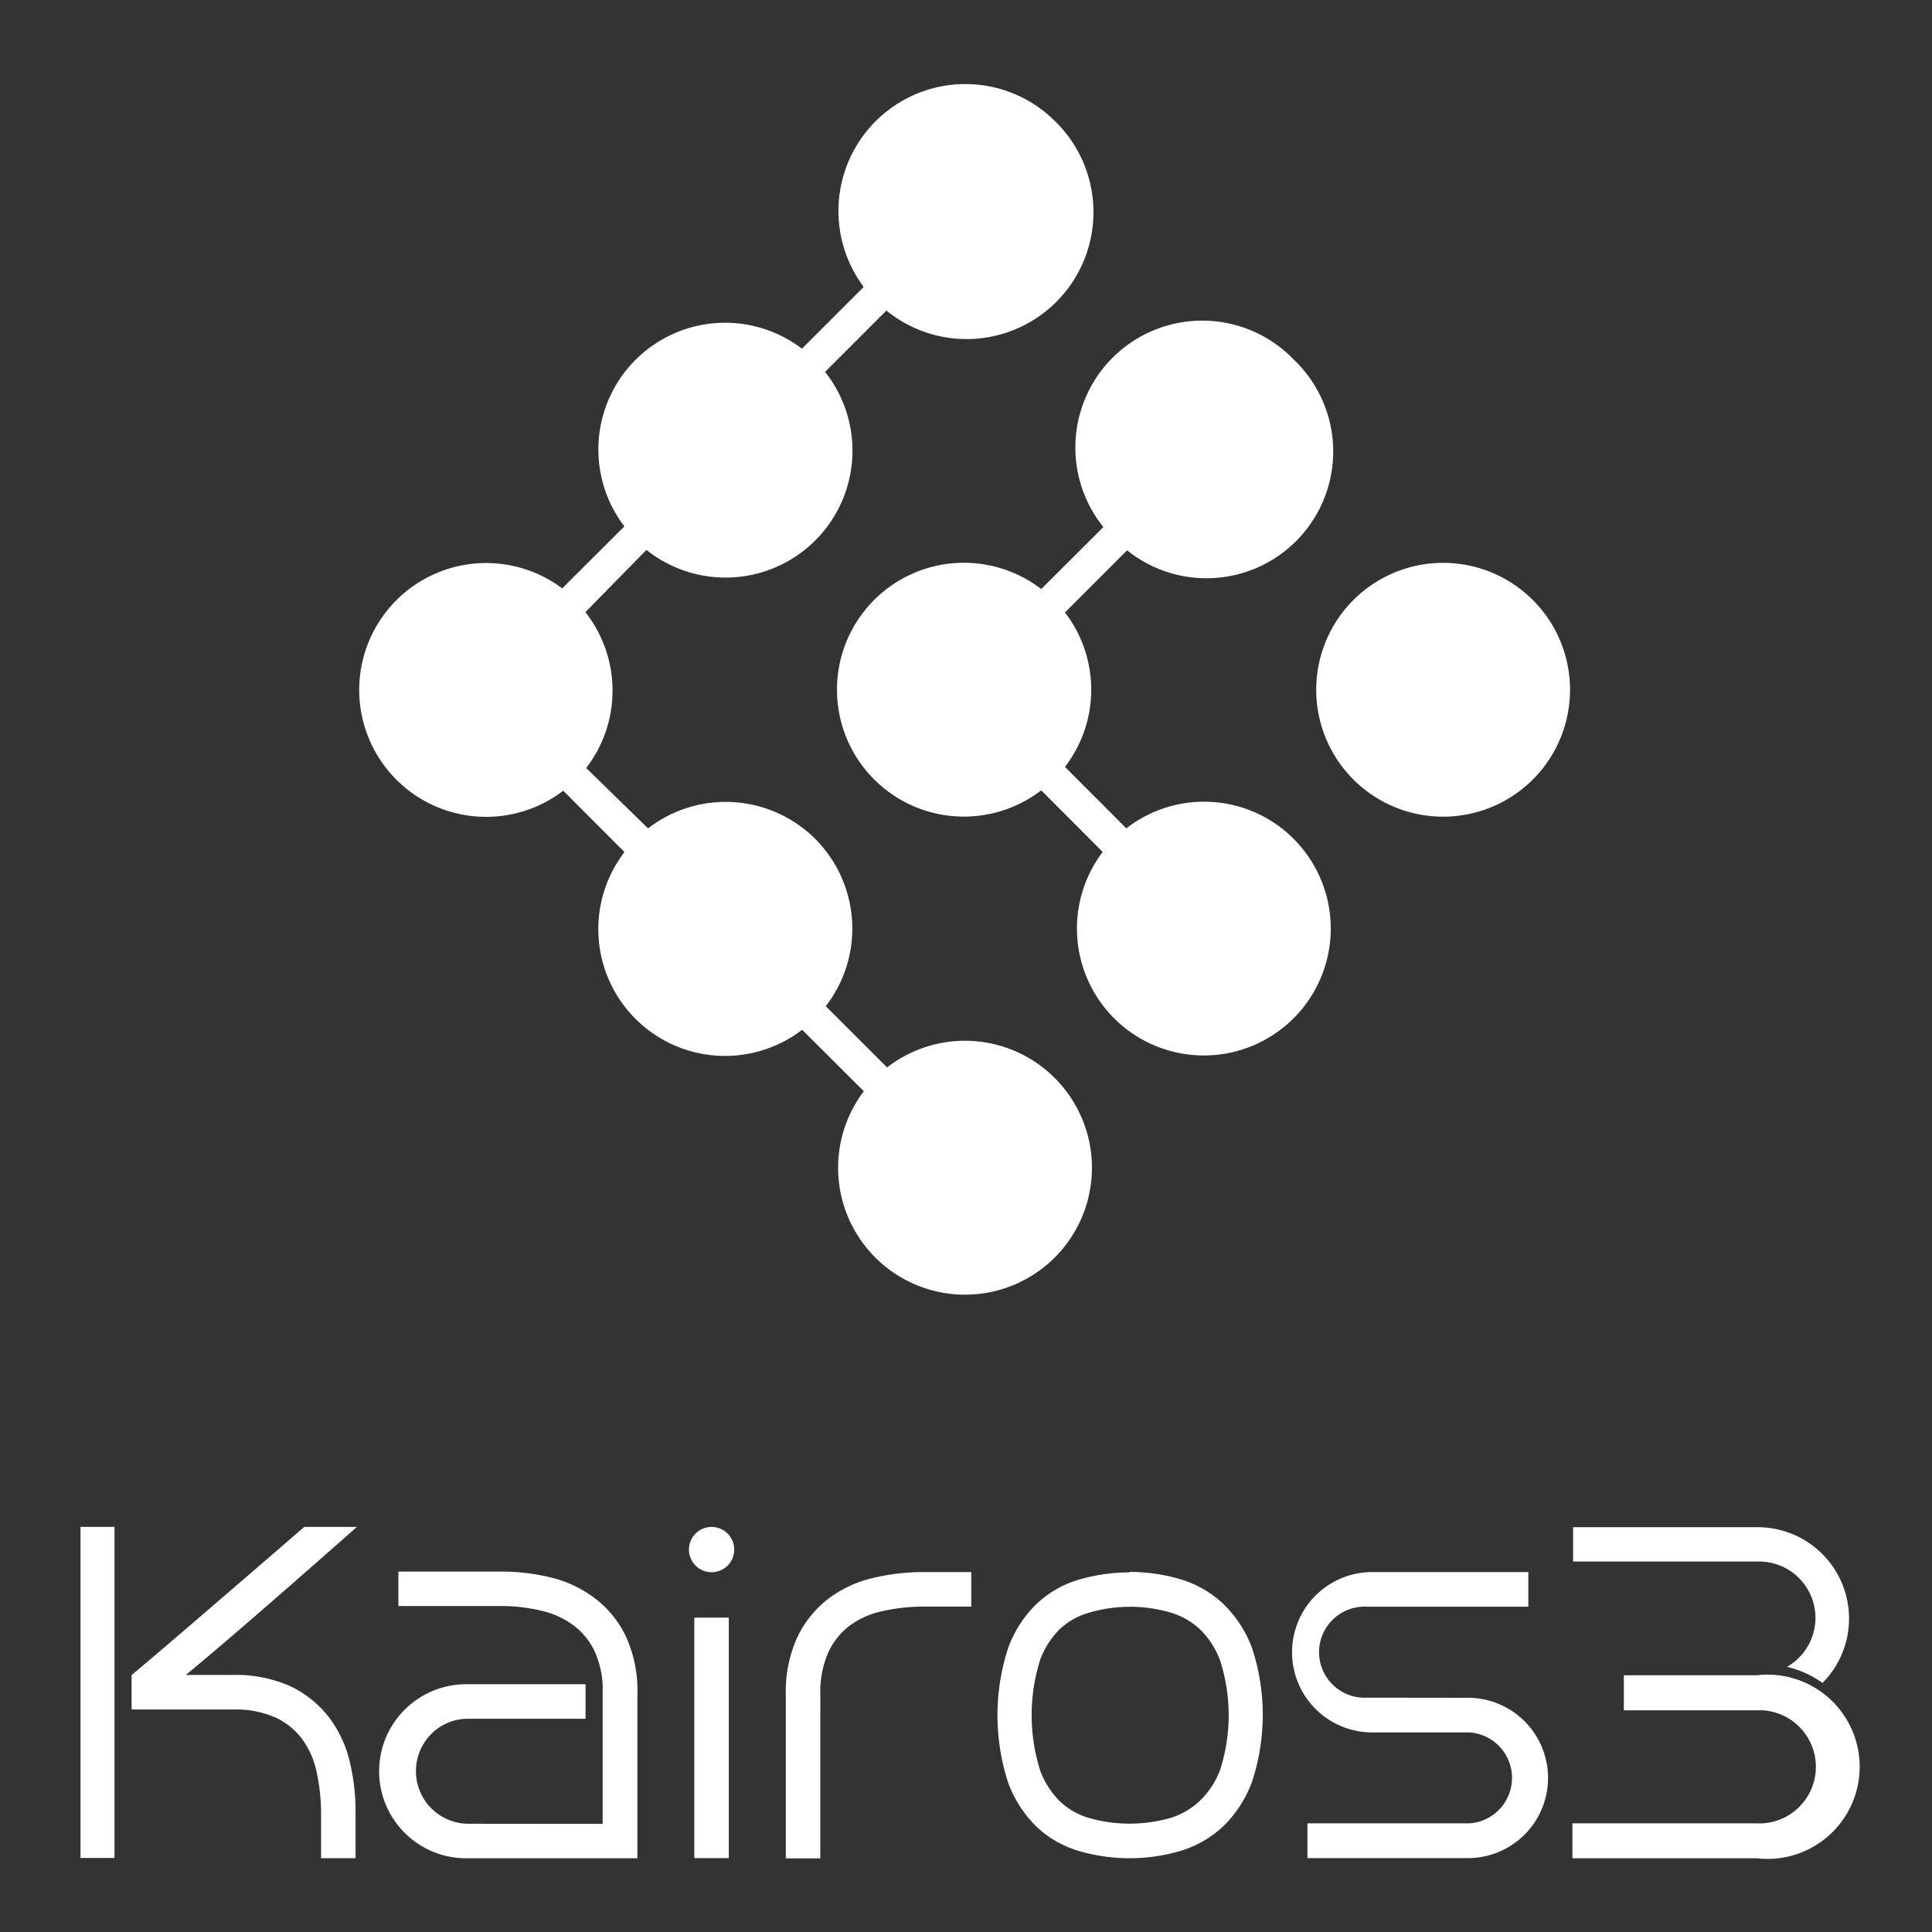 <svg xmlns="http://www.w3.org/2000/svg" width="48" height="48" viewBox="0 0 48 48">
    <rect x="0" y="0" width="48" height="48" fill="#333333" stroke="none"/>
    <defs>
        <clipPath id="a">
            <path transform="translate(834 52)" fill="#fff" stroke="#707070" d="M0 0h48v48H0z"/>
        </clipPath>
    </defs>
    <g transform="translate(-834 -52)" clip-path="url(#a)">
        <g transform="translate(836 54.084)" fill="#fff">
            <path d="M36.082 12.822a3.153 3.153 0 1 0 .925 2.23 3.153 3.153 0 0 0-.925-2.23ZM24.2 24.694a3.153 3.153 0 0 0-4.16-.258l-1.524-1.521a3.153 3.153 0 0 0-.258-4.153 3.153 3.153 0 0 0-4.157-.265l-1.537-1.5a3.153 3.153 0 0 0-.02-3.872l1.517-1.547a3.153 3.153 0 0 0 4.438-4.422l1.524-1.524A3.153 3.153 0 0 0 24.2.915a3.153 3.153 0 0 0-4.742 4.13l-1.534 1.534a3.149 3.149 0 0 0-4.412 4.415l-1.544 1.54a3.153 3.153 0 1 0 .026 5.027l1.521 1.524A3.149 3.149 0 0 0 17.93 23.5l1.531 1.527a3.153 3.153 0 1 0 4.745-.327Z"/>
            <path d="M30.143 18.758a3.149 3.149 0 0 0-4.16-.262l-1.524-1.527a3.146 3.146 0 0 0 0-3.836l1.544-1.544a3.149 3.149 0 0 0 4.144-4.735 3.153 3.153 0 0 0-4.734 4.157l-1.544 1.54a3.153 3.153 0 1 0 0 5l1.527 1.531a3.153 3.153 0 1 0 4.742-.327ZM26.074 37.835a3.6 3.6 0 0 1 1.027.15 1.838 1.838 0 0 1 .713.412 2.086 2.086 0 0 1 .494.759 4.431 4.431 0 0 1 0 2.747 2.08 2.08 0 0 1-.51.765 1.858 1.858 0 0 1-.7.409 3.689 3.689 0 0 1-1.033.147 3.634 3.634 0 0 1-1.03-.147 1.763 1.763 0 0 1-.7-.406 2.119 2.119 0 0 1-.491-.762 4.578 4.578 0 0 1 0-2.76 2.112 2.112 0 0 1 .487-.759 1.763 1.763 0 0 1 .7-.4 3.6 3.6 0 0 1 1.033-.154m0-.854a4.48 4.48 0 0 0-1.279.186 2.584 2.584 0 0 0-1.043.608 2.894 2.894 0 0 0-.7 1.1 5.406 5.406 0 0 0 0 3.313 2.943 2.943 0 0 0 .7 1.1 2.583 2.583 0 0 0 1.043.608 4.48 4.48 0 0 0 2.557 0 2.669 2.669 0 0 0 1.05-.608 2.963 2.963 0 0 0 .716-1.112 5.311 5.311 0 0 0 0-3.313 2.963 2.963 0 0 0-.716-1.1 2.669 2.669 0 0 0-1.05-.608 4.465 4.465 0 0 0-1.279-.186ZM18.38 44.087h-.857v-4.055a3.27 3.27 0 0 1 .268-1.4 2.649 2.649 0 0 1 .769-.981 2.943 2.943 0 0 1 1.115-.527 5.321 5.321 0 0 1 1.256-.15h1.2v.857h-1.2a4.736 4.736 0 0 0-1.056.124 2.07 2.07 0 0 0-.791.37 1.782 1.782 0 0 0-.51.654 2.45 2.45 0 0 0-.193 1.043ZM31.971 40.094a1.132 1.132 0 1 1 0-2.26h4v-.86h-3.923a1.992 1.992 0 0 0 0 3.983h2.453a1.132 1.132 0 0 1 0 2.26h-4.018v.863h3.941a1.992 1.992 0 1 0 0-3.983ZM9.628 43.227a1.308 1.308 0 0 1-.706-2.4 1.279 1.279 0 0 1 .706-.209h2.92v-.857h-2.92a2.162 2.162 0 1 0 0 4.323h4.208v-4.059a3.241 3.241 0 0 0-.271-1.419 2.577 2.577 0 0 0-.785-.981 2.963 2.963 0 0 0-1.105-.52 5.268 5.268 0 0 0-1.256-.144H7.898v.857h2.521a4.251 4.251 0 0 1 1.053.121 2.116 2.116 0 0 1 .791.37 1.73 1.73 0 0 1 .52.654 2.358 2.358 0 0 1 .19.8v3.467ZM15.25 38.106h.857v5.975h-.857z"/>
            <circle cx=".563" cy=".563" r=".563" transform="translate(15.116 35.852)"/>
            <path d="M2.554 40.388h1.235a2.443 2.443 0 0 1 1.04.193 1.733 1.733 0 0 1 .654.51 2.129 2.129 0 0 1 .37.788 4.987 4.987 0 0 1 .124 1.056v1.147h.857v-1.154a5.3 5.3 0 0 0-.145-1.246 2.943 2.943 0 0 0-.527-1.115 2.656 2.656 0 0 0-.981-.772 3.313 3.313 0 0 0-1.4-.265H2.616c1.36-1.115 4.251-3.679 4.251-3.679H5.56s-3.45 2.986-4.291 3.682v.854ZM0 35.852h.844v8.225H0zM41.644 44.084h-4.578v-.867h4.578a1.406 1.406 0 1 0 0-2.809h-3.3v-.87h3.3a2.289 2.289 0 1 1 0 4.546ZM37.083 35.928v-.069h4.578a2.27 2.27 0 0 1 1.619 3.869 2.489 2.489 0 0 0-.883-.4 1.4 1.4 0 0 0-.736-2.616h-4.578Z"/>
        </g>
    </g>
</svg>
